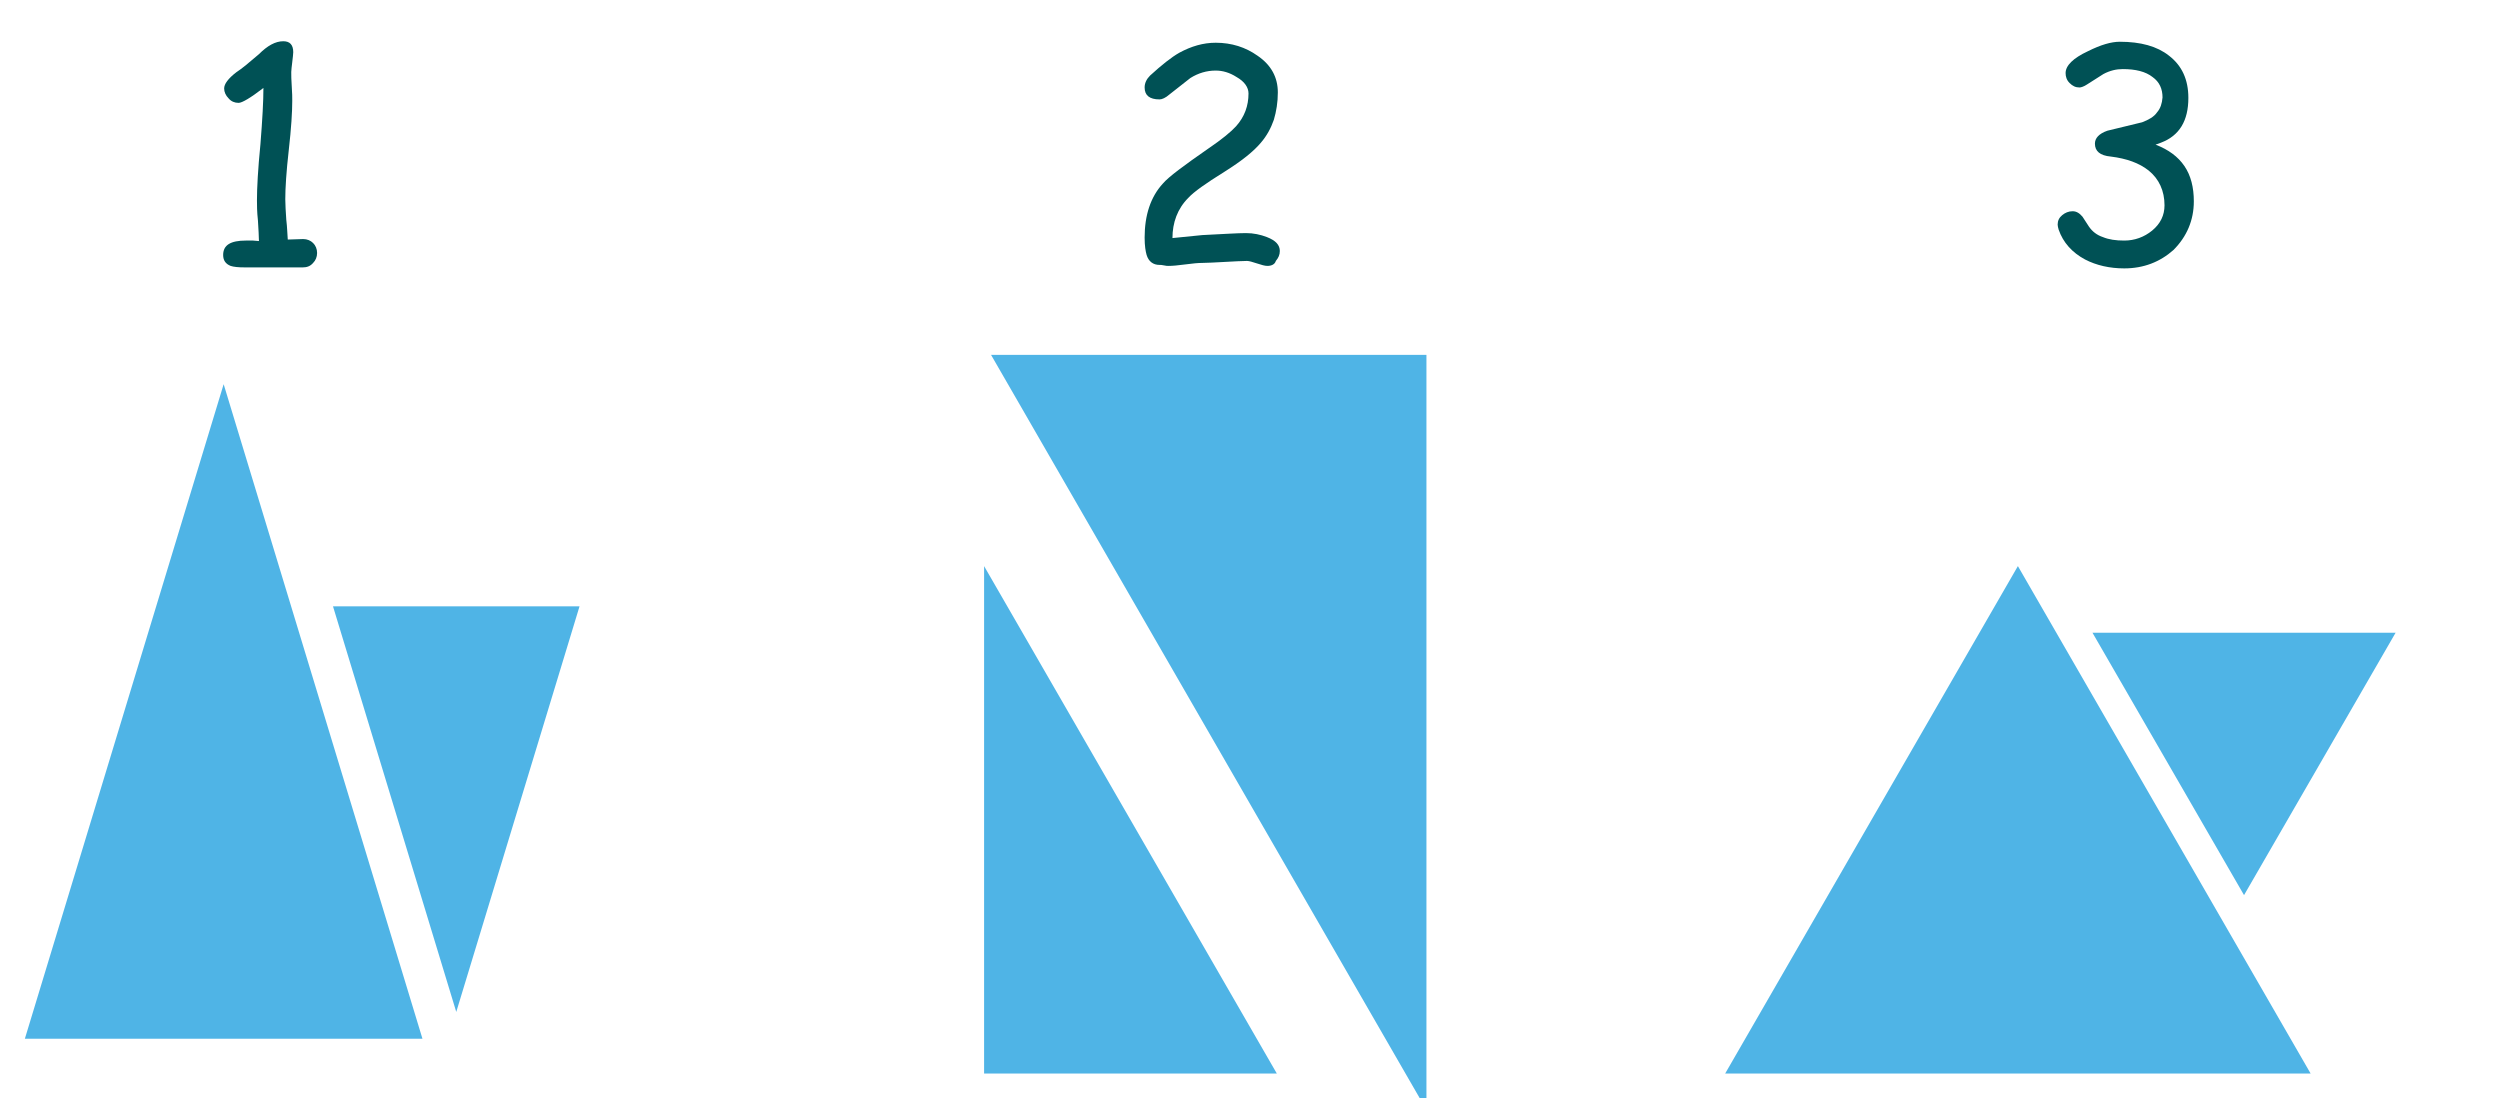 <?xml version="1.0" encoding="utf-8"?>
<!-- Generator: Adobe Illustrator 20.1.0, SVG Export Plug-In . SVG Version: 6.00 Build 0)  -->
<svg version="1.1" id="Слой_1" xmlns="http://www.w3.org/2000/svg" xmlns:xlink="http://www.w3.org/1999/xlink" x="0px" y="0px"
	 viewBox="0 0 503 221" style="enable-background:new 0 0 503 221;" xml:space="preserve">
<style type="text/css">
	.st0{fill:#4FB4E6;}
	.st1{fill:#005155;}
</style>
<polygon class="st0" points="406,113.9 464.9,216 347.1,216 "/>
<polygon class="st0" points="45,77.3 85,209 5,209 "/>
<polygon class="st0" points="91.8,203.6 67,122 116.6,122 "/>
<polygon class="st0" points="198,113.9 256.9,216 198,216 "/>
<polygon class="st0" points="287,223.3 199.4,71.4 287,71.4 "/>
<polygon class="st0" points="451.5,180.1 421,127.3 482,127.3 "/>
<path class="st1" d="M60.9,53.8h-5.8l-5.8,0c-1.4,0-2.3-0.1-2.9-0.3c-1-0.4-1.5-1.1-1.5-2.2c0-2,1.5-2.9,4.6-2.9l1.4,0l1.2,0.1
	c0-0.9-0.1-2.3-0.2-4.1c-0.2-1.8-0.2-3.2-0.2-4.1c0-2.5,0.2-6.2,0.7-11.3c0.4-5,0.6-8.7,0.6-11.3c-2.6,2-4.3,3-5,3
	c-0.8,0-1.5-0.3-2-0.9c-0.6-0.6-0.9-1.3-0.9-2c0-0.9,0.8-2,2.5-3.3c1.1-0.7,2.5-1.9,4.5-3.6c1.7-1.7,3.3-2.6,4.9-2.6
	c1.3,0,2,0.7,2,2.2c0,0.4-0.1,1.1-0.2,2c-0.1,0.9-0.2,1.6-0.2,2c0,0.6,0,1.6,0.1,2.9s0.1,2.3,0.1,2.9c0,2.2-0.2,5.5-0.7,9.9
	c-0.5,4.4-0.7,7.7-0.7,9.9c0,1.1,0.1,2.5,0.2,4.1c0.2,1.6,0.2,2.9,0.3,4l3.1-0.1c0.8,0,1.5,0.3,2,0.8c0.5,0.5,0.8,1.2,0.8,2
	c0,0.8-0.3,1.5-0.8,2C62.4,53.6,61.7,53.8,60.9,53.8z"/>
<path class="st1" d="M255,53.5c-0.5,0-1.2-0.2-2.1-0.5c-0.9-0.3-1.6-0.5-2-0.5c-1,0-2.5,0.1-4.5,0.2c-2,0.1-3.5,0.2-4.5,0.2
	c-0.8,0-1.9,0.1-3.4,0.3c-1.5,0.2-2.6,0.3-3.4,0.3c-0.2,0-0.5,0-0.9-0.1s-0.7-0.1-0.9-0.1c-1.3,0-2.2-0.7-2.6-2
	c-0.2-0.7-0.4-1.8-0.4-3.5c0-4.5,1.2-8.2,3.7-10.9c1.1-1.3,4.2-3.6,9.1-7c2.8-1.9,4.6-3.4,5.6-4.5c1.7-1.9,2.5-4.1,2.5-6.6
	c0-1.2-0.8-2.4-2.4-3.3c-1.4-0.9-2.8-1.3-4.2-1.3c-1.8,0-3.5,0.5-5.1,1.5l-4.2,3.3c-0.8,0.7-1.5,1-2,1c-2,0-3-0.8-3-2.4
	c0-0.9,0.4-1.7,1.1-2.4c2.3-2.1,4.3-3.7,5.9-4.6c2.4-1.3,4.8-2,7.3-2c3.2,0,6,0.9,8.4,2.6c2.8,1.9,4.1,4.4,4.1,7.4
	c0,2-0.3,3.8-0.8,5.5c-0.6,1.7-1.4,3.2-2.6,4.6c-1.5,1.8-3.9,3.7-7.4,5.9c-3.7,2.3-6.1,4-7.2,5.2c-2.2,2.2-3.2,5-3.2,8.1l6-0.6
	c4.1-0.2,7.1-0.4,8.8-0.4c1.5,0,2.9,0.3,4.2,0.8c1.8,0.7,2.6,1.6,2.6,2.8c0,0.8-0.3,1.4-0.8,2C256.5,53.2,255.8,53.5,255,53.5z"/>
<path class="st1" d="M427.4,54c-2.9,0-5.6-0.6-7.9-1.8c-2.6-1.4-4.4-3.4-5.3-6c-0.1-0.4-0.2-0.7-0.2-1c0-0.8,0.3-1.4,0.9-1.9
	c0.6-0.5,1.3-0.8,2.1-0.8s1.4,0.4,2,1.1l1.3,2c0.7,1,1.6,1.7,2.8,2.1c1.2,0.5,2.6,0.7,4.3,0.7c2.1,0,4-0.7,5.6-2
	c1.7-1.4,2.5-3.1,2.5-5.1c0-2.9-1.1-5.3-3.2-7c-1.9-1.5-4.4-2.4-7.6-2.8c-2.2-0.2-3.2-1.1-3.2-2.6c0-1.1,0.8-2,2.5-2.6l7-1.7
	c1.3-0.5,2.4-1.1,3-2c0.7-0.8,1-1.8,1.1-3c0-1.7-0.6-3.1-2-4.1c-1.4-1.1-3.4-1.6-6-1.6c-1.3,0-2.6,0.3-3.9,1l-3.3,2.1
	c-0.6,0.4-1.2,0.6-1.5,0.6c-0.8,0-1.4-0.3-2-0.9c-0.6-0.6-0.8-1.3-0.8-2c0-1.5,1.5-3,4.5-4.4c2.6-1.3,4.7-1.9,6.4-1.9
	c4.2,0,7.5,0.9,9.9,2.8c2.6,2,3.9,4.8,3.9,8.5c0,4.6-1.8,7.6-5.5,9c-0.3,0.1-0.7,0.3-1.1,0.4c2.6,1,4.5,2.4,5.8,4.3
	c1.3,1.9,1.9,4.3,1.9,7.1c0,3.8-1.4,7.1-4.1,9.8C434.6,52.7,431.3,54,427.4,54z"/>
</svg>
